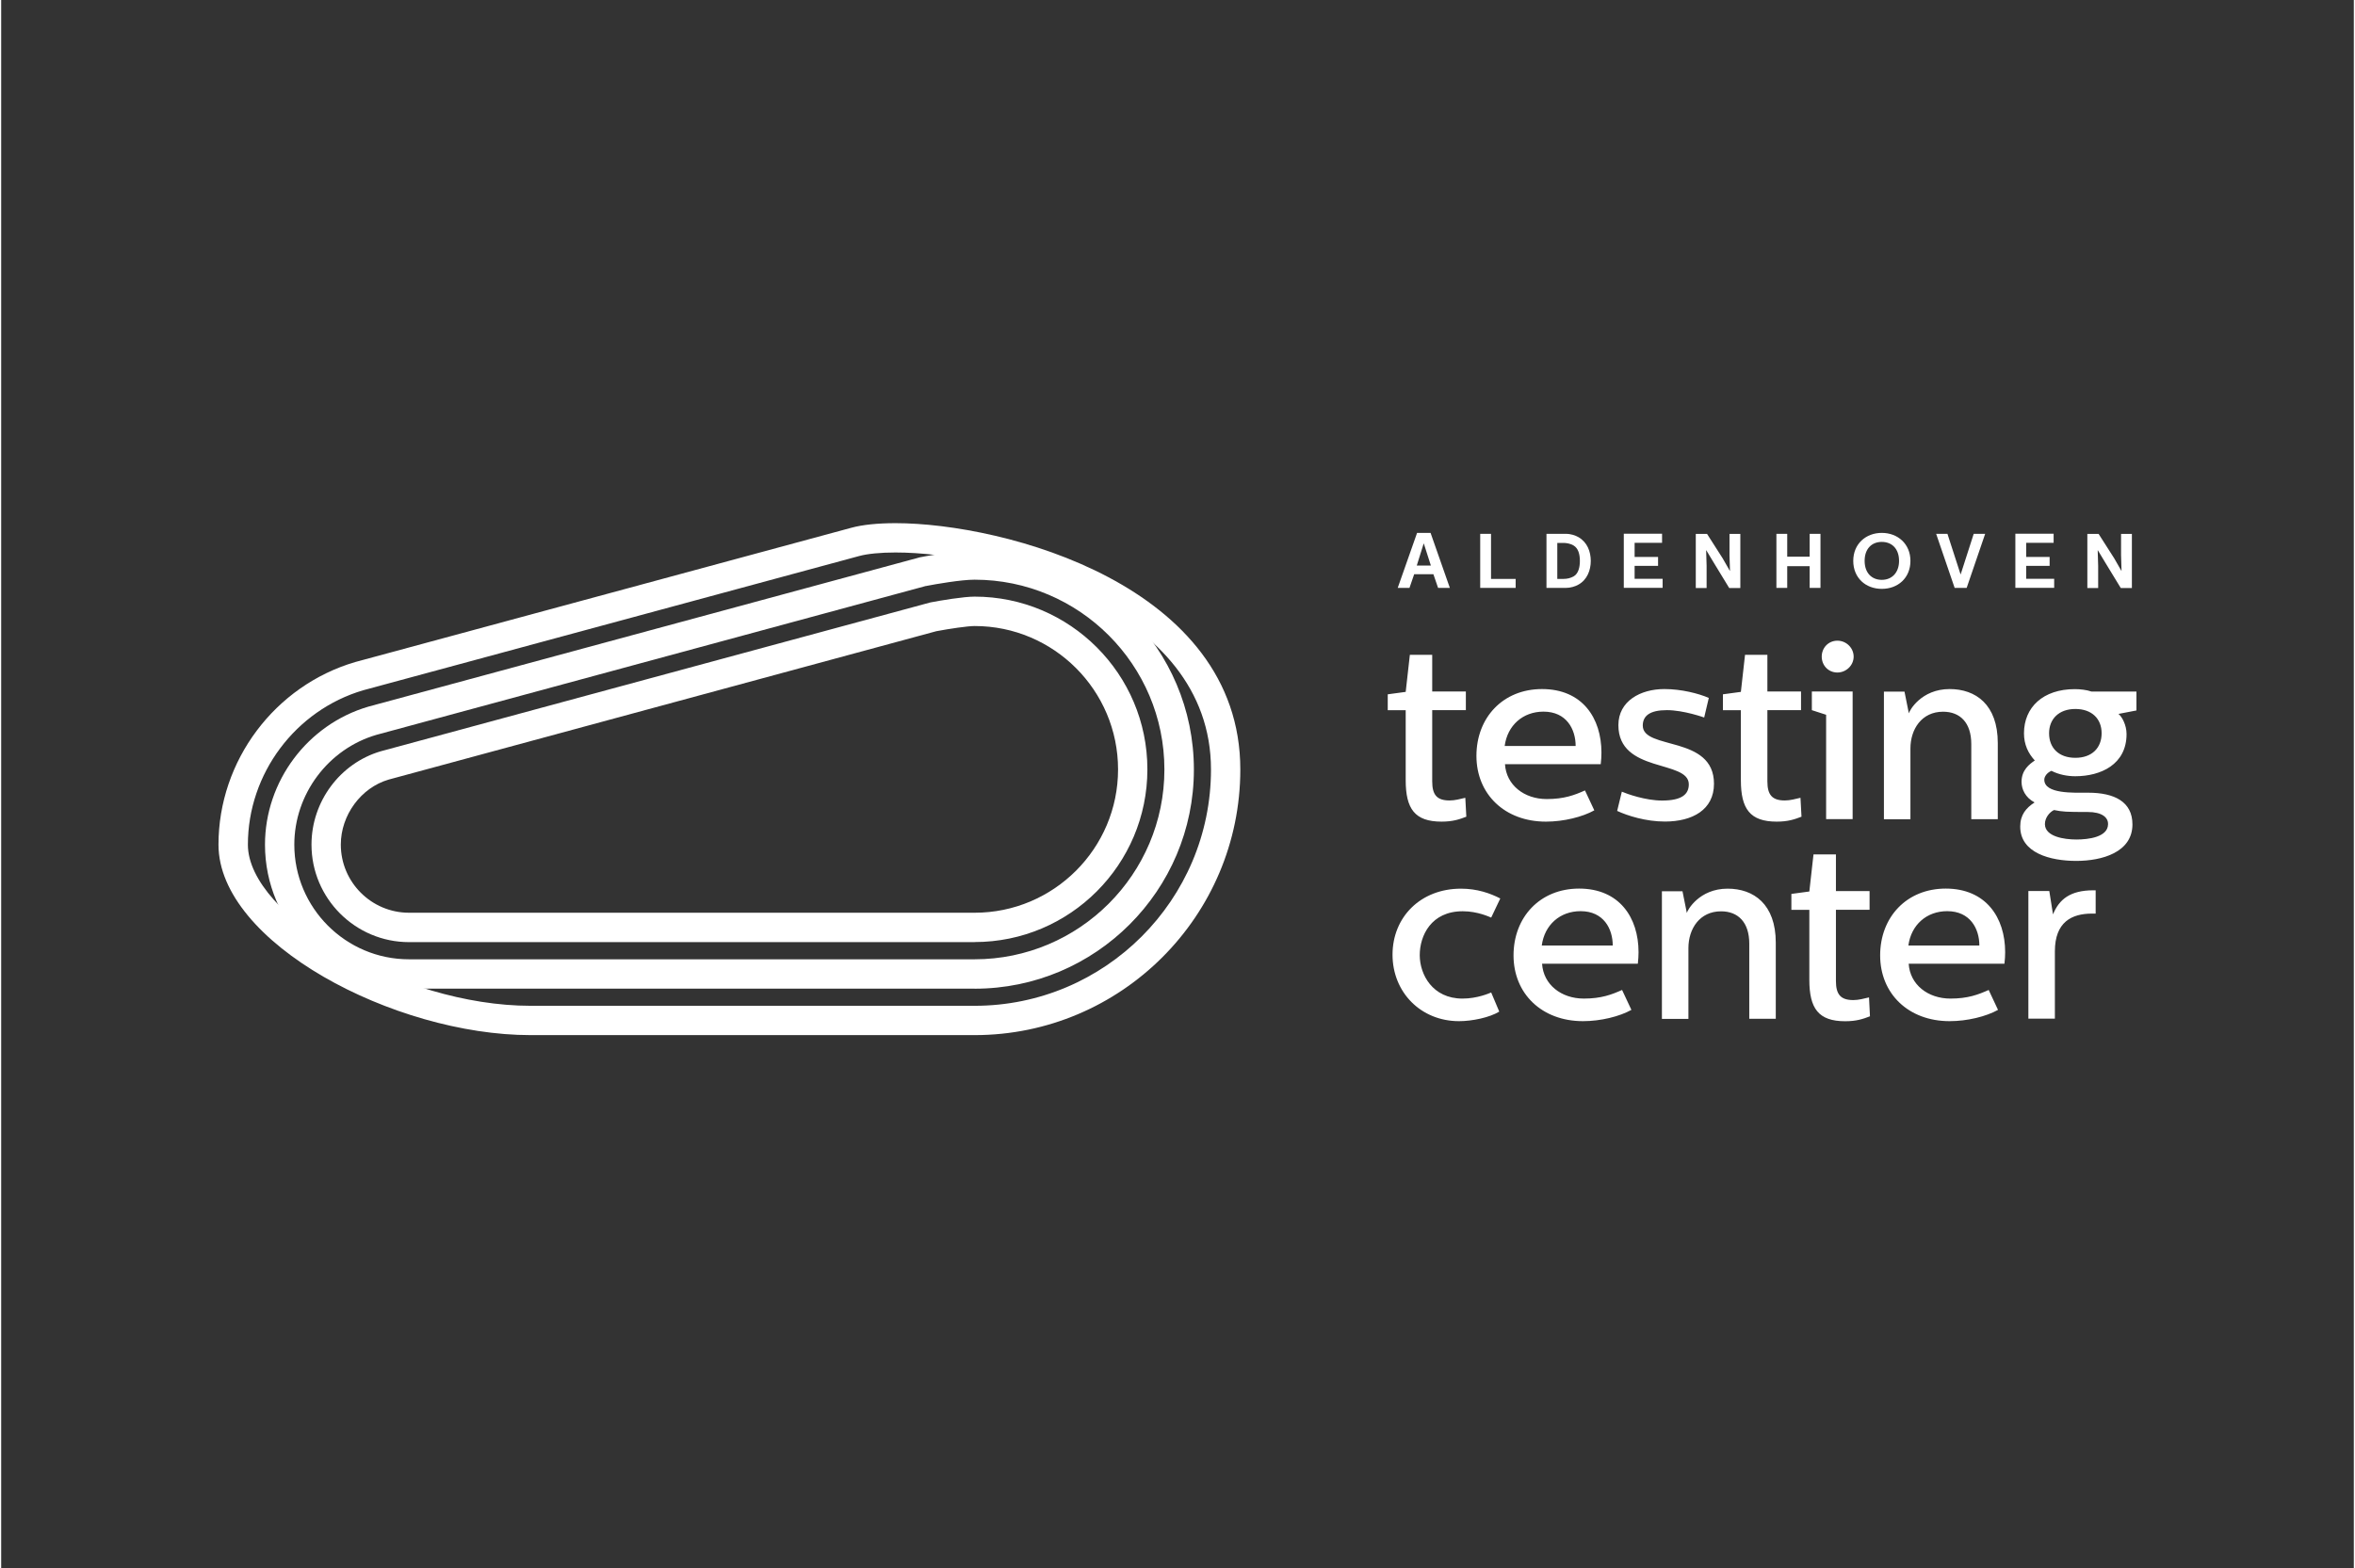 <?xml version="1.0"?>
<svg xmlns="http://www.w3.org/2000/svg" id="a" viewBox="0 0 300 200" width="500" height="333"><rect x="0" y="0" width="300" height="200" fill="#333333" stroke="none"/><defs><style>.e{fill:#fff;stroke-width:0}</style></defs><path class="e" d="M267.45 68.09l2 3.13.91 1.59h.02l-.06-1.97V68.1h1.38V75h-1.42l-2.01-3.3-.91-1.51h-.02l.06 1.97V75h-1.38v-6.9h1.43zM261.72 68.09v1.15h-3.5v1.8h2.99v1.14h-2.99v1.65h3.57v1.15h-4.95v-6.9h4.88zM248.18 68.09l1.67 5.16h.02l1.66-5.16h1.46l-2.36 6.9h-1.53l-2.36-6.9h1.44zM239.81 75.11c-2.06 0-3.64-1.4-3.64-3.57s1.61-3.57 3.64-3.57 3.65 1.4 3.65 3.57-1.58 3.57-3.65 3.57zm2.2-3.57c0-1.54-.91-2.42-2.2-2.42s-2.19.88-2.19 2.42.91 2.42 2.19 2.42 2.2-.91 2.2-2.42zM227.75 68.09v2.92h2.86v-2.92h1.38v6.9h-1.38v-2.77h-2.86v2.77h-1.38v-6.9h1.38zM217.52 68.09l2 3.13.91 1.59h.02l-.06-1.97V68.1h1.38V75h-1.42l-2.01-3.3-.91-1.51h-.02l.06 1.97V75h-1.38v-6.9h1.43zM211.79 68.09v1.15h-3.5v1.8h2.99v1.14h-2.99v1.65h3.57v1.15h-4.95v-6.9h4.88zM197.05 74.99v-6.9h2.44c.7 0 1.24.2 1.65.43 1.12.66 1.55 1.82 1.56 3.02 0 1.19-.46 2.4-1.56 3.02-.43.25-1.03.43-1.65.43h-2.44zm1.38-1.15h.79c.49 0 .88-.1 1.29-.32.63-.36.8-1.21.8-1.98 0-.84-.2-1.6-.8-1.96-.42-.26-.96-.33-1.29-.33h-.79v4.6zM189.98 68.09v5.75h3.14v1.15h-4.52v-6.9h1.38zM182.27 67.97l2.46 7.02h-1.5l-.6-1.75h-2.45l-.6 1.75h-1.5l2.47-7.02h1.72zm.04 4.17l-.9-2.81h-.02l-.88 2.81h1.8zM259.29 102.35c-1.19-.63-1.66-1.69-1.66-2.63 0-1.5 1-2.25 1.69-2.72-.84-.91-1.38-2.03-1.38-3.47 0-3.32 2.44-5.63 6.48-5.63.66 0 1.53.09 2.13.31h5.73v2.41l-2.29.44c.44.34 1.03 1.41 1.03 2.57 0 3.88-3.29 5.38-6.54 5.38-.97 0-2.06-.19-3.04-.69-.59.25-.91.75-.91 1.13 0 1.85 3.79 1.66 5.6 1.66 3.35 0 5.64 1.16 5.64 4.04 0 3.57-3.88 4.66-7.17 4.66s-7.14-1-7.14-4.38c0-1.5.75-2.38 1.82-3.07zm1.32 2.79c.03 1.57 2.44 1.94 4.01 1.94s4.01-.31 4.04-1.94c.03-.88-.78-1.57-2.6-1.57-2.79 0-3.19-.03-4.29-.25-.59.28-1.16 1-1.16 1.79v.03zm.53-11.61c0 1.85 1.22 3.13 3.35 3.13s3.35-1.28 3.35-3.13-1.25-3.1-3.35-3.1-3.35 1.28-3.35 3.1zM242.7 88.2l.56 2.79c.06-.34 1.57-3.1 5.2-3.1 3.32 0 6.14 1.97 6.14 6.89v9.71h-3.38v-9.58c0-2.75-1.44-4.13-3.6-4.13-2.72 0-4.16 2.22-4.16 4.7v9.02h-3.38V88.22h2.63zM236.09 88.2v16.28h-3.38V91.17l-1.82-.59V88.2h5.2zm.13-4.45c0 1.13-.97 2.03-2.07 2.03-1.16 0-2-.91-2-2.03s.85-2.03 2-2.03 2.07.94 2.07 2.03zM225.22 83.5v4.7h4.29v2.38h-4.29v9.08c0 1.72.6 2.44 2.22 2.44.69 0 1.34-.19 2-.34l.13 2.41c-.88.34-1.72.63-3.16.63-3.41 0-4.57-1.63-4.57-5.29v-8.92h-2.29v-2.03l2.29-.31.53-4.73h2.85zM206.06 103.45l.6-2.47c.66.28 3.01 1.13 5.13 1.13 2.54 0 3.41-.81 3.41-2.07 0-3.16-8.98-1.38-8.98-7.55 0-3.07 2.82-4.6 5.86-4.6 2.16 0 4.35.56 5.67 1.13l-.59 2.5s-2.6-.94-4.76-.94-3.07.72-3.07 1.97c0 3.16 9.08 1.19 9.08 7.42 0 3.32-2.75 4.82-6.26 4.82-2.44 0-4.79-.75-6.07-1.35zM196.48 87.89c5.14 0 7.58 3.69 7.58 8.11 0 .47-.03.94-.09 1.47h-12.21c.16 2.66 2.44 4.45 5.32 4.45 2.22 0 3.54-.5 4.88-1.1l1.19 2.54c-1.5.84-3.91 1.44-6.17 1.44-5.26 0-8.86-3.51-8.86-8.39s3.38-8.52 8.36-8.52zm4.29 7.26c0-2.13-1.16-4.38-4.1-4.38-2.63 0-4.6 1.75-4.95 4.38h9.05zM182.48 83.5v4.7h4.29v2.38h-4.29v9.08c0 1.72.59 2.44 2.22 2.44.69 0 1.35-.19 2-.34l.13 2.41c-.88.34-1.72.63-3.16.63-3.41 0-4.57-1.63-4.57-5.29v-8.92h-2.29v-2.03l2.29-.31.53-4.73h2.85zM261.17 113.66l.47 2.97c.78-1.91 2.19-3.07 5.13-3.07h.31v2.97h-.47c-2.57 0-4.73 1.06-4.73 4.82v8.58h-3.38v-16.28h2.66zM247.96 113.34c5.13 0 7.58 3.69 7.58 8.11 0 .47-.03.94-.09 1.47h-12.21c.16 2.66 2.44 4.45 5.32 4.45 2.22 0 3.54-.5 4.88-1.1l1.19 2.54c-1.5.84-3.91 1.44-6.17 1.44-5.26 0-8.86-3.51-8.86-8.39s3.38-8.52 8.36-8.52zm4.29 7.26c0-2.13-1.16-4.38-4.1-4.38-2.63 0-4.6 1.75-4.95 4.38h9.05zM233.96 108.96v4.7h4.29v2.38h-4.29v9.08c0 1.72.6 2.44 2.22 2.44.69 0 1.35-.19 2-.34l.12 2.41c-.88.34-1.72.63-3.16.63-3.41 0-4.57-1.63-4.57-5.29v-8.92h-2.29v-2.03l2.29-.31.53-4.73h2.85zM214.39 113.66l.56 2.79c.06-.34 1.57-3.1 5.2-3.1 3.32 0 6.14 1.97 6.14 6.89v9.71h-3.38v-9.58c0-2.75-1.44-4.13-3.6-4.13-2.72 0-4.16 2.22-4.16 4.7v9.02h-3.38v-16.28h2.63zM201.21 113.34c5.13 0 7.58 3.69 7.58 8.11 0 .47-.03.94-.09 1.47h-12.21c.16 2.66 2.44 4.45 5.32 4.45 2.22 0 3.54-.5 4.88-1.1l1.19 2.54c-1.5.84-3.91 1.44-6.17 1.44-5.26 0-8.86-3.51-8.86-8.39s3.38-8.52 8.36-8.52zm4.29 7.26c0-2.13-1.16-4.38-4.1-4.38-2.63 0-4.6 1.75-4.95 4.38h9.05zM191.16 114.6l-1.16 2.44c-.16-.06-1.69-.81-3.63-.81-4.04 0-5.48 3.13-5.48 5.6s1.63 5.54 5.45 5.54c1.91 0 3.44-.69 3.66-.78l1.03 2.44c-1.22.75-3.44 1.22-5.13 1.22-4.88 0-8.48-3.69-8.48-8.48s3.57-8.42 8.73-8.42c2.07 0 3.72.59 5.01 1.25z"/><path id="b" class="e" d="M124.13 120.17H52.01c-6.86 0-12.44-5.58-12.44-12.44 0-5.48 3.63-10.37 8.82-11.9l70.1-18.99c1.34-.26 4.24-.74 5.64-.74 12.15 0 22.03 9.88 22.03 22.03s-9.88 22.03-22.03 22.03zm-4.88-39.66L49.4 99.44c-3.51 1.03-6.09 4.52-6.09 8.29 0 4.79 3.9 8.69 8.7 8.69h72.12c10.09 0 18.29-8.2 18.29-18.28s-8.2-18.29-18.29-18.29c-.87 0-3.19.34-4.88.66z"/><path id="c" class="e" d="M124.13 126.1H52.01c-10.13 0-18.37-8.24-18.37-18.36 0-8.09 5.43-15.34 13.19-17.61l70.3-19.04c.19-.04 4.55-.89 7-.89 15.41 0 27.96 12.54 27.96 27.96s-12.54 27.95-27.96 27.95zm-6.21-51.36L47.85 93.73c-6.15 1.8-10.47 7.57-10.47 14.01 0 8.06 6.56 14.62 14.62 14.62h72.12c13.35 0 24.21-10.86 24.21-24.21s-10.86-24.21-24.21-24.21c-1.7 0-5 .57-6.21.81z"/><path id="d" class="e" d="M124.13 132.03H67.5c-17.37 0-39.79-11.78-39.79-24.29 0-10.71 7.18-20.29 17.45-23.3l63.24-17.12c1.42-.39 3.38-.59 5.65-.59 13.77 0 43.96 7.91 43.96 31.42 0 18.68-15.2 33.88-33.88 33.88zm-10.08-61.56c-1.92 0-3.58.16-4.67.46l-63.2 17.11c-8.65 2.54-14.72 10.64-14.72 19.7S51 128.29 67.5 128.29h56.63c16.62 0 30.14-13.52 30.14-30.14 0-20.71-27.62-27.68-40.22-27.68z"/></svg>
